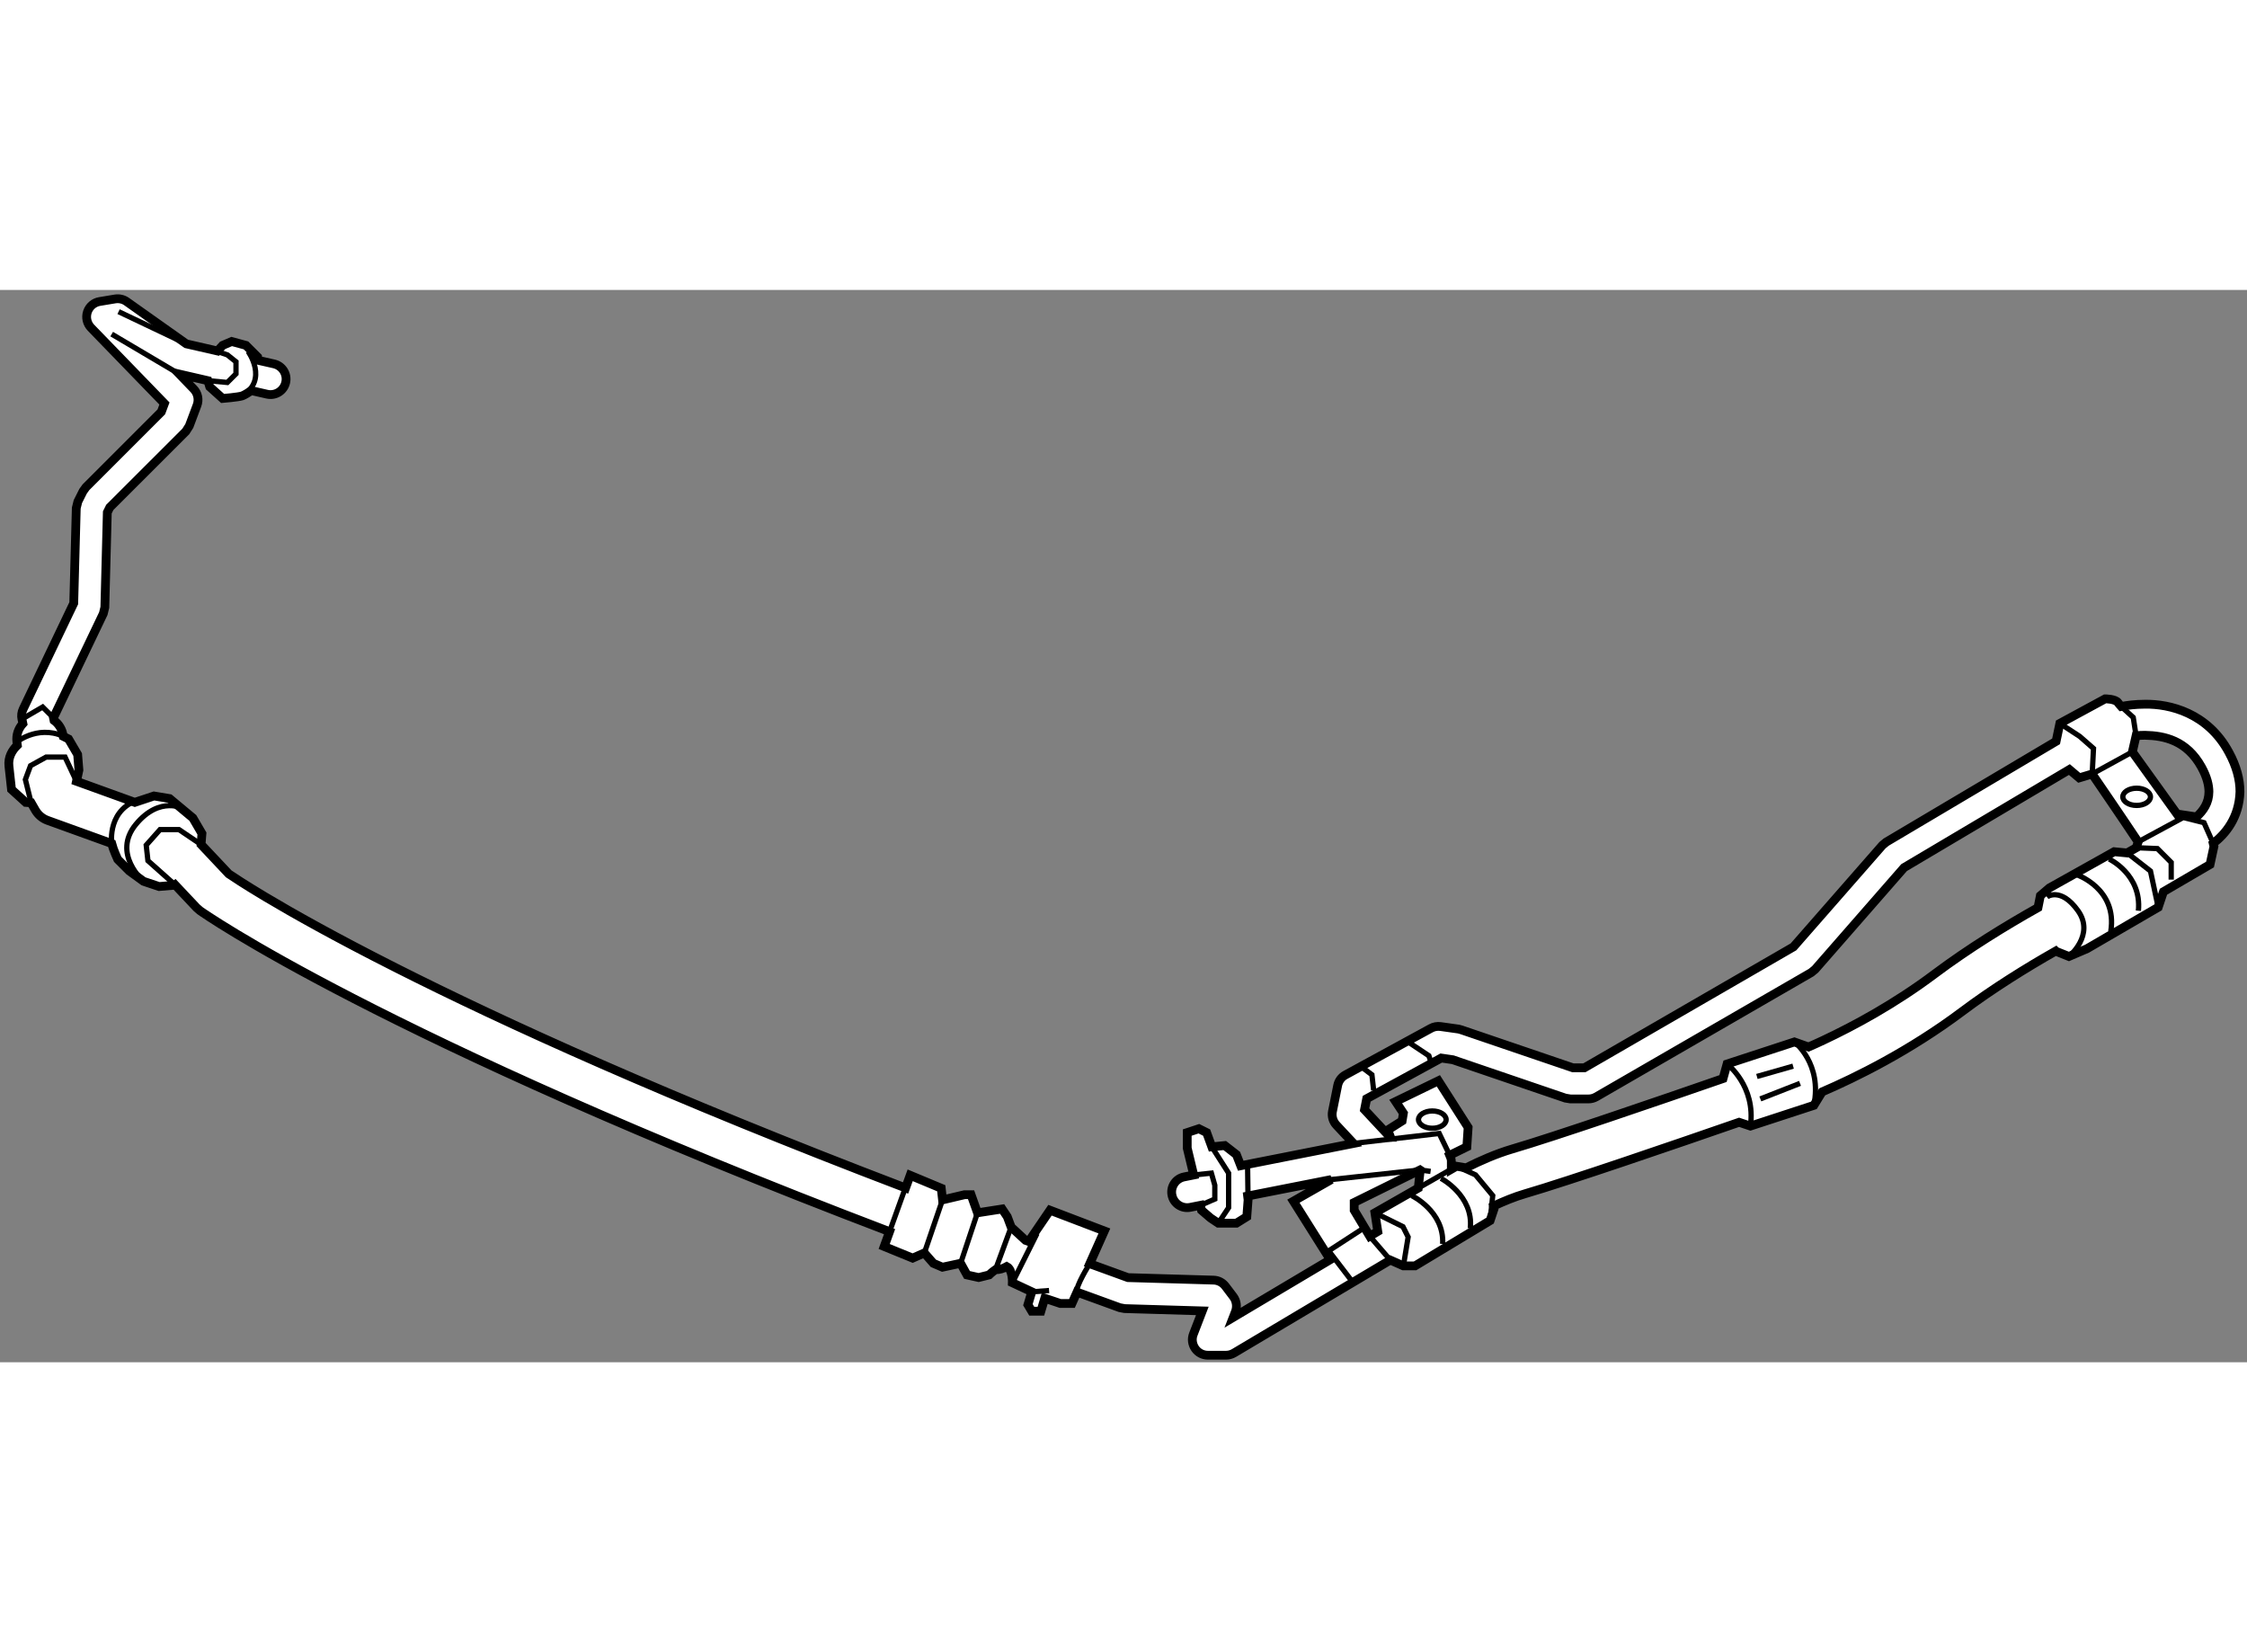 <?xml version="1.0" encoding="utf-8"?>
<!-- Generator: Adobe Illustrator 15.1.0, SVG Export Plug-In . SVG Version: 6.00 Build 0)  -->
<!DOCTYPE svg PUBLIC "-//W3C//DTD SVG 1.1//EN" "http://www.w3.org/Graphics/SVG/1.1/DTD/svg11.dtd">
<svg version="1.1" xmlns="http://www.w3.org/2000/svg" xmlns:xlink="http://www.w3.org/1999/xlink" x="0px" y="0px" width="244.8px"
	 height="180px" viewBox="27.051 79.134 127.855 61.014" enable-background="new 0 0 244.8 180" xml:space="preserve">
	
<rect x="27.051" y="79.134" width="127.855" height="61.014" fill="#808080" stroke="none"/>
	
<g><path fill="#FFFFFF" stroke="#000000" stroke-width="0.5" d="M154.506,107.686c0.002-0.69-0.196-1.45-0.633-2.248
				c-1.209-2.238-3.363-2.756-4.778-2.733c-0.556,0-1.019,0.064-1.347,0.129c-0.08-0.089-0.145-0.167-0.176-0.214
				c-0.147-0.221-0.736-0.221-0.736-0.221l-2.579,1.399l-0.214,1.02l-9.667,5.733l-0.215,0.179l-5.061,5.782l-11.899,6.882h-0.65
				l-6.341-2.159l-0.161-0.045l-1.03-0.145c-0.187-0.025-0.384,0.008-0.549,0.101l-4.861,2.651c-0.232,0.123-0.393,0.345-0.444,0.603
				l-0.296,1.472c-0.056,0.278,0.026,0.57,0.223,0.78l0.977,1.045l-6.419,1.268l-0.247-0.633l-0.663-0.516l-0.735,0.075l-0.296-0.812
				l-0.441-0.22l-0.663,0.22v0.883l0.369,1.53l-0.54,0.108c-0.482,0.094-0.794,0.558-0.698,1.037c0.094,0.48,0.559,0.791,1.037,0.697
				l0.584-0.116l0.06,0.279l0.516,0.443l0.441,0.295h1.03l0.591-0.369l0.073-0.958l-0.026-0.218l4.765-0.94l-2.16,1.232l2.095,3.328
				l-5.522,3.284l0.127-0.327c0.107-0.285,0.063-0.606-0.117-0.85l-0.444-0.586c-0.16-0.217-0.41-0.35-0.682-0.357l-4.87-0.143
				l-2.175-0.791l0.832-1.864l-3.094-1.18l-1.211,1.779l-0.179-0.064l-0.819-0.754l-0.222-0.592l-0.294-0.439l-1.4,0.218
				l-0.367-1.031h-0.37l-1.252,0.295l-0.074-0.662l-1.768-0.737l-0.262,0.721c-13.549-5.165-22.911-9.447-29.016-12.533
				c-3.453-1.744-5.868-3.105-7.411-4.027c-1.209-0.722-1.86-1.161-2.088-1.314l-1.571-1.67l0.049-0.624l-0.517-0.885l-1.325-1.104
				l-0.885-0.148l-1.092,0.364l-3.318-1.199l0.137-0.639l-0.072-0.884l-0.517-0.883l-0.303-0.153l-0.002-0.011
				c-0.047-0.375-0.245-0.687-0.522-0.895l-0.031-0.151l2.835-5.926l0.087-0.356l0.141-5.402l0.141-0.285l4.322-4.318l0.202-0.317
				l0.441-1.178c0.119-0.318,0.043-0.68-0.192-0.925l-0.816-0.846l1.624,0.374l0.105,0.351l0.736,0.662c0,0,0.885-0.074,1.105-0.146
				c0.132-0.045,0.358-0.188,0.528-0.301l0.894,0.204c0.477,0.108,0.95-0.189,1.059-0.665c0.109-0.477-0.187-0.949-0.663-1.059
				l-0.921-0.209l-0.014-0.183l-0.662-0.662l-0.811-0.221l-0.516,0.221l-0.292,0.319L37.652,82.2l-3.393-2.403
				c-0.19-0.137-0.427-0.188-0.657-0.152l-0.884,0.147c-0.322,0.053-0.591,0.284-0.694,0.597c-0.102,0.313-0.023,0.656,0.204,0.894
				l4.18,4.312l-0.178,0.476l-4.285,4.285l-0.166,0.229l-0.296,0.589l-0.092,0.372l-0.144,5.413l-2.88,6.024
				c-0.085,0.177-0.109,0.375-0.068,0.57l0.054,0.253c-0.248,0.274-0.392,0.642-0.34,1.041l0.024,0.191
				c-0.306,0.298-0.533,0.693-0.477,1.19c0.146,1.328,0.146,1.328,0.146,1.328l0.811,0.736l0.306,0.023l0.236,0.412
				c0.158,0.274,0.403,0.482,0.7,0.589l3.647,1.317c0.093,0.36,0.342,0.899,0.342,0.899l0.662,0.663l0.811,0.589l0.884,0.296
				l0.885-0.075l0.024-0.019l1.221,1.296l0.197,0.172c0.113,0.08,10.159,7.189,39.235,18.264l-0.306,0.843l1.621,0.662l0.663-0.294
				l0.515,0.589l0.517,0.222l1.031-0.222l0.367,0.662l0.663,0.147l0.591-0.147c0,0,0.158-0.156,0.36-0.296c0.001,0,0.004,0,0.007,0
				c0.229,0,0.445-0.068,0.643-0.18c0.346,0.188,0.316,0.919,0.316,0.919l1.104,0.516l-0.22,0.736l0.22,0.369h0.518l0.221-0.738
				l0.884,0.297h0.663l0.288-0.645l2.429,0.884l0.277,0.053l4.425,0.132l-0.51,1.321c-0.107,0.271-0.067,0.576,0.099,0.818
				c0.164,0.239,0.434,0.382,0.727,0.382h1.033c0.158,0,0.313-0.044,0.45-0.124l8.897-5.29l0.744,0.331h0.662l4.273-2.577
				l0.221-0.662l-0.029-0.164c0.59-0.275,1.195-0.527,1.8-0.702c2.486-0.727,8.581-2.819,12.176-4.066l0.643,0.216l3.609-1.179
				l0.473-0.767c1.905-0.821,4.954-2.314,7.983-4.585c1.711-1.283,3.607-2.463,5.307-3.428l0.013,0.013l0.738,0.295l1.03-0.442
				l4.052-2.357l0.296-0.884l2.651-1.549l0.223-1.031l-0.041-0.169C153.674,110.093,154.459,109.171,154.506,107.686z
				 M152.318,106.283c0.324,0.59,0.419,1.043,0.422,1.402c-0.003,0.633-0.317,1.078-0.707,1.433l-1.072-0.162l-0.025,0.015
				l-2.552-3.552l0.211-0.92c0.154-0.017,0.321-0.027,0.5-0.027C150.203,104.494,151.479,104.765,152.318,106.283z M104.99,132.977
				l-0.885-1.479v-0.441l3.745-1.851l0.009,0.006v0.033l-0.109,0.992l-2.466,1.408l0.163,1.06L104.99,132.977z M137.122,118.061
				c-2.259,1.696-4.577,2.945-6.323,3.766c-0.303,0.144-0.58,0.267-0.843,0.382l-0.803-0.286l-3.83,1.254l-0.231,0.829
				c-3.604,1.249-9.646,3.322-12.002,4.01c-0.93,0.276-1.797,0.661-2.619,1.07l-0.545-0.091l-0.294,0.17V128.7
				c0-0.116-0.047-0.224-0.091-0.329l0.974-0.48l0.073-1.106l-1.694-2.652l-2.429,1.179l0.44,0.663l-0.073,0.441l-0.812,0.515
				l0.152,0.413h-0.017l-1.462-1.568l0.123-0.624l4.241-2.314l0.662,0.097l6.403,2.183l0.285,0.047h1.03
				c0.154,0,0.309-0.043,0.442-0.12l12.23-7.07l0.224-0.183l5.059-5.789l9.408-5.58l0.56,0.474l0.735-0.221
				c0,0,1.777,2.595,2.618,3.863l-0.111,0.335l-0.518,0.294l-0.736-0.071l-3.683,2.061l-0.516,0.442l-0.136,0.679
				C141.178,115.309,139.068,116.604,137.122,118.061z"></path><line fill="none" stroke="#000000" stroke-width="0.3" x1="33.406" y1="81.646" x2="37.251" y2="83.92"></line><line fill="none" stroke="#000000" stroke-width="0.3" x1="33.798" y1="80.369" x2="37.652" y2="82.2"></line><polyline fill="none" stroke="#000000" stroke-width="0.3" points="38.875,84.294 39.986,84.398 40.479,83.906 40.479,83.221 
				39.986,82.827 39.103,82.532 		"></polyline><path fill="none" stroke="#000000" stroke-width="0.3" d="M41.166,82.631c0,0,1.179,1.62-0.344,2.529"></path><path fill="none" stroke="#000000" stroke-width="0.3" d="M28.014,104.847c0,0,1.364-1.098,2.936-0.163"></path><polyline fill="none" stroke="#000000" stroke-width="0.3" points="28.824,108.316 28.495,106.993 28.788,106.204 29.673,105.715 
				30.754,105.715 31.401,107.089 		"></polyline><polyline fill="none" stroke="#000000" stroke-width="0.3" points="28.3,103.553 29.477,102.865 30.091,103.474 		"></polyline><path fill="none" stroke="#000000" stroke-width="0.3" d="M33.408,110.635c0,0-0.297-2.072,1.766-2.563"></path><path fill="none" stroke="#000000" stroke-width="0.3" d="M37.531,108.662c0,0-1.375-0.788-2.751,0.883
				c-1.374,1.672,0.442,3.241,0.442,3.241"></path><polyline fill="none" stroke="#000000" stroke-width="0.3" points="37.016,112.988 35.468,111.609 35.371,110.724 36.156,109.84 
				37.236,109.84 38.489,110.686 		"></polyline><line fill="none" stroke="#000000" stroke-width="0.3" x1="77.363" y1="133.563" x2="78.689" y2="129.878"></line><line fill="none" stroke="#000000" stroke-width="0.3" x1="80.679" y1="130.909" x2="79.647" y2="133.931"></line><line fill="none" stroke="#000000" stroke-width="0.3" x1="82.668" y1="131.646" x2="81.71" y2="134.52"></line><line fill="none" stroke="#000000" stroke-width="0.3" x1="83.691" y1="134.886" x2="84.584" y2="132.459"></line><line fill="none" stroke="#000000" stroke-width="0.3" x1="86.057" y1="132.824" x2="84.657" y2="135.625"></line><path fill="none" stroke="#000000" stroke-width="0.3" d="M88.334,136.16c-0.116-0.289,0.721-1.618,0.721-1.618"></path><line fill="none" stroke="#000000" stroke-width="0.3" x1="85.761" y1="136.141" x2="86.744" y2="136.067"></line><polyline fill="none" stroke="#000000" stroke-width="0.3" points="104.067,127.696 108.942,127.129 109.541,128.371 		"></polyline><polyline fill="none" stroke="#000000" stroke-width="0.3" points="102.804,129.751 107.851,129.206 108.453,129.289 		"></polyline><polyline fill="none" stroke="#000000" stroke-width="0.3" points="104.622,132.53 102.656,133.808 103.934,135.478 		"></polyline><polyline fill="none" stroke="#000000" stroke-width="0.3" points="105.284,131.646 106.881,132.434 107.175,133.022 
				106.905,134.667 		"></polyline><line fill="none" stroke="#000000" stroke-width="0.3" x1="104.99" y1="132.977" x2="106.161" y2="134.336"></line><polyline fill="none" stroke="#000000" stroke-width="0.3" points="107.75,130.237 109.926,128.994 111.008,129.485 
				111.988,130.664 111.841,132.09 		"></polyline><path fill="none" stroke="#000000" stroke-width="0.3" d="M107.371,130.664c0,0,1.866,0.883,1.768,2.752"></path><path fill="none" stroke="#000000" stroke-width="0.3" d="M109.041,129.684c0,0,1.868,0.979,1.67,2.847"></path><polyline fill="none" stroke="#000000" stroke-width="0.3" points="104.328,123.199 105.113,123.788 105.212,124.673 		"></polyline><polyline fill="none" stroke="#000000" stroke-width="0.3" points="107.175,121.922 108.354,122.707 108.55,123.299 		"></polyline><path fill="none" stroke="#000000" stroke-width="0.3" d="M125.323,123.176c0,0,1.646,1.25,1.327,3.535"></path><path fill="none" stroke="#000000" stroke-width="0.3" d="M129.153,121.922c0,0,1.597,1.227,1.106,3.61"></path><line fill="none" stroke="#000000" stroke-width="0.3" x1="127.019" y1="123.887" x2="129.08" y2="123.299"></line><line fill="none" stroke="#000000" stroke-width="0.3" x1="127.214" y1="125.164" x2="129.473" y2="124.279"></line><path fill="none" stroke="#000000" stroke-width="0.3" d="M143.521,113.67c0,0,0.785-0.588,1.769,0.786
				c0.981,1.376-0.516,2.604-0.516,2.604"></path><polyline fill="none" stroke="#000000" stroke-width="0.3" points="148.087,111.165 149.413,112.197 149.855,114.261 		"></polyline><path fill="none" stroke="#000000" stroke-width="0.3" d="M145.19,112.395c0,0,2.357,0.786,1.965,3.24"></path><path fill="none" stroke="#000000" stroke-width="0.3" d="M147.057,111.511c0,0,1.867,0.884,1.67,2.945"></path><polyline fill="none" stroke="#000000" stroke-width="0.3" points="148.716,110.536 151.279,109.151 152.459,109.446 
				152.984,110.628 		"></polyline><polyline fill="none" stroke="#000000" stroke-width="0.3" points="148.604,110.871 149.807,110.92 150.593,111.706 
				150.593,112.688 		"></polyline><polyline fill="none" stroke="#000000" stroke-width="0.3" points="144.257,103.798 145.387,104.536 146.172,105.224 
				146.098,106.673 148.384,105.419 148.595,104.499 148.433,103.457 147.748,102.833 		"></polyline><ellipse fill="none" stroke="#000000" stroke-width="0.3" cx="108.55" cy="126.342" rx="0.786" ry="0.492"></ellipse><ellipse fill="none" stroke="#000000" stroke-width="0.3" cx="148.627" cy="107.975" rx="0.786" ry="0.49"></ellipse><polyline fill="none" stroke="#000000" stroke-width="0.3" points="96.003,127.891 96.96,129.387 96.96,131.352 96.371,132.236 		
				"></polyline><path fill="none" stroke="#000000" stroke-width="0.3" d="M98.065,130.909c0,0-0.024-1.522-0.024-1.816"></path><polyline fill="none" stroke="#000000" stroke-width="0.3" points="94.972,129.492 95.979,129.387 96.174,130.076 96.174,130.862 
				95.354,131.219 		"></polyline></g>


</svg>